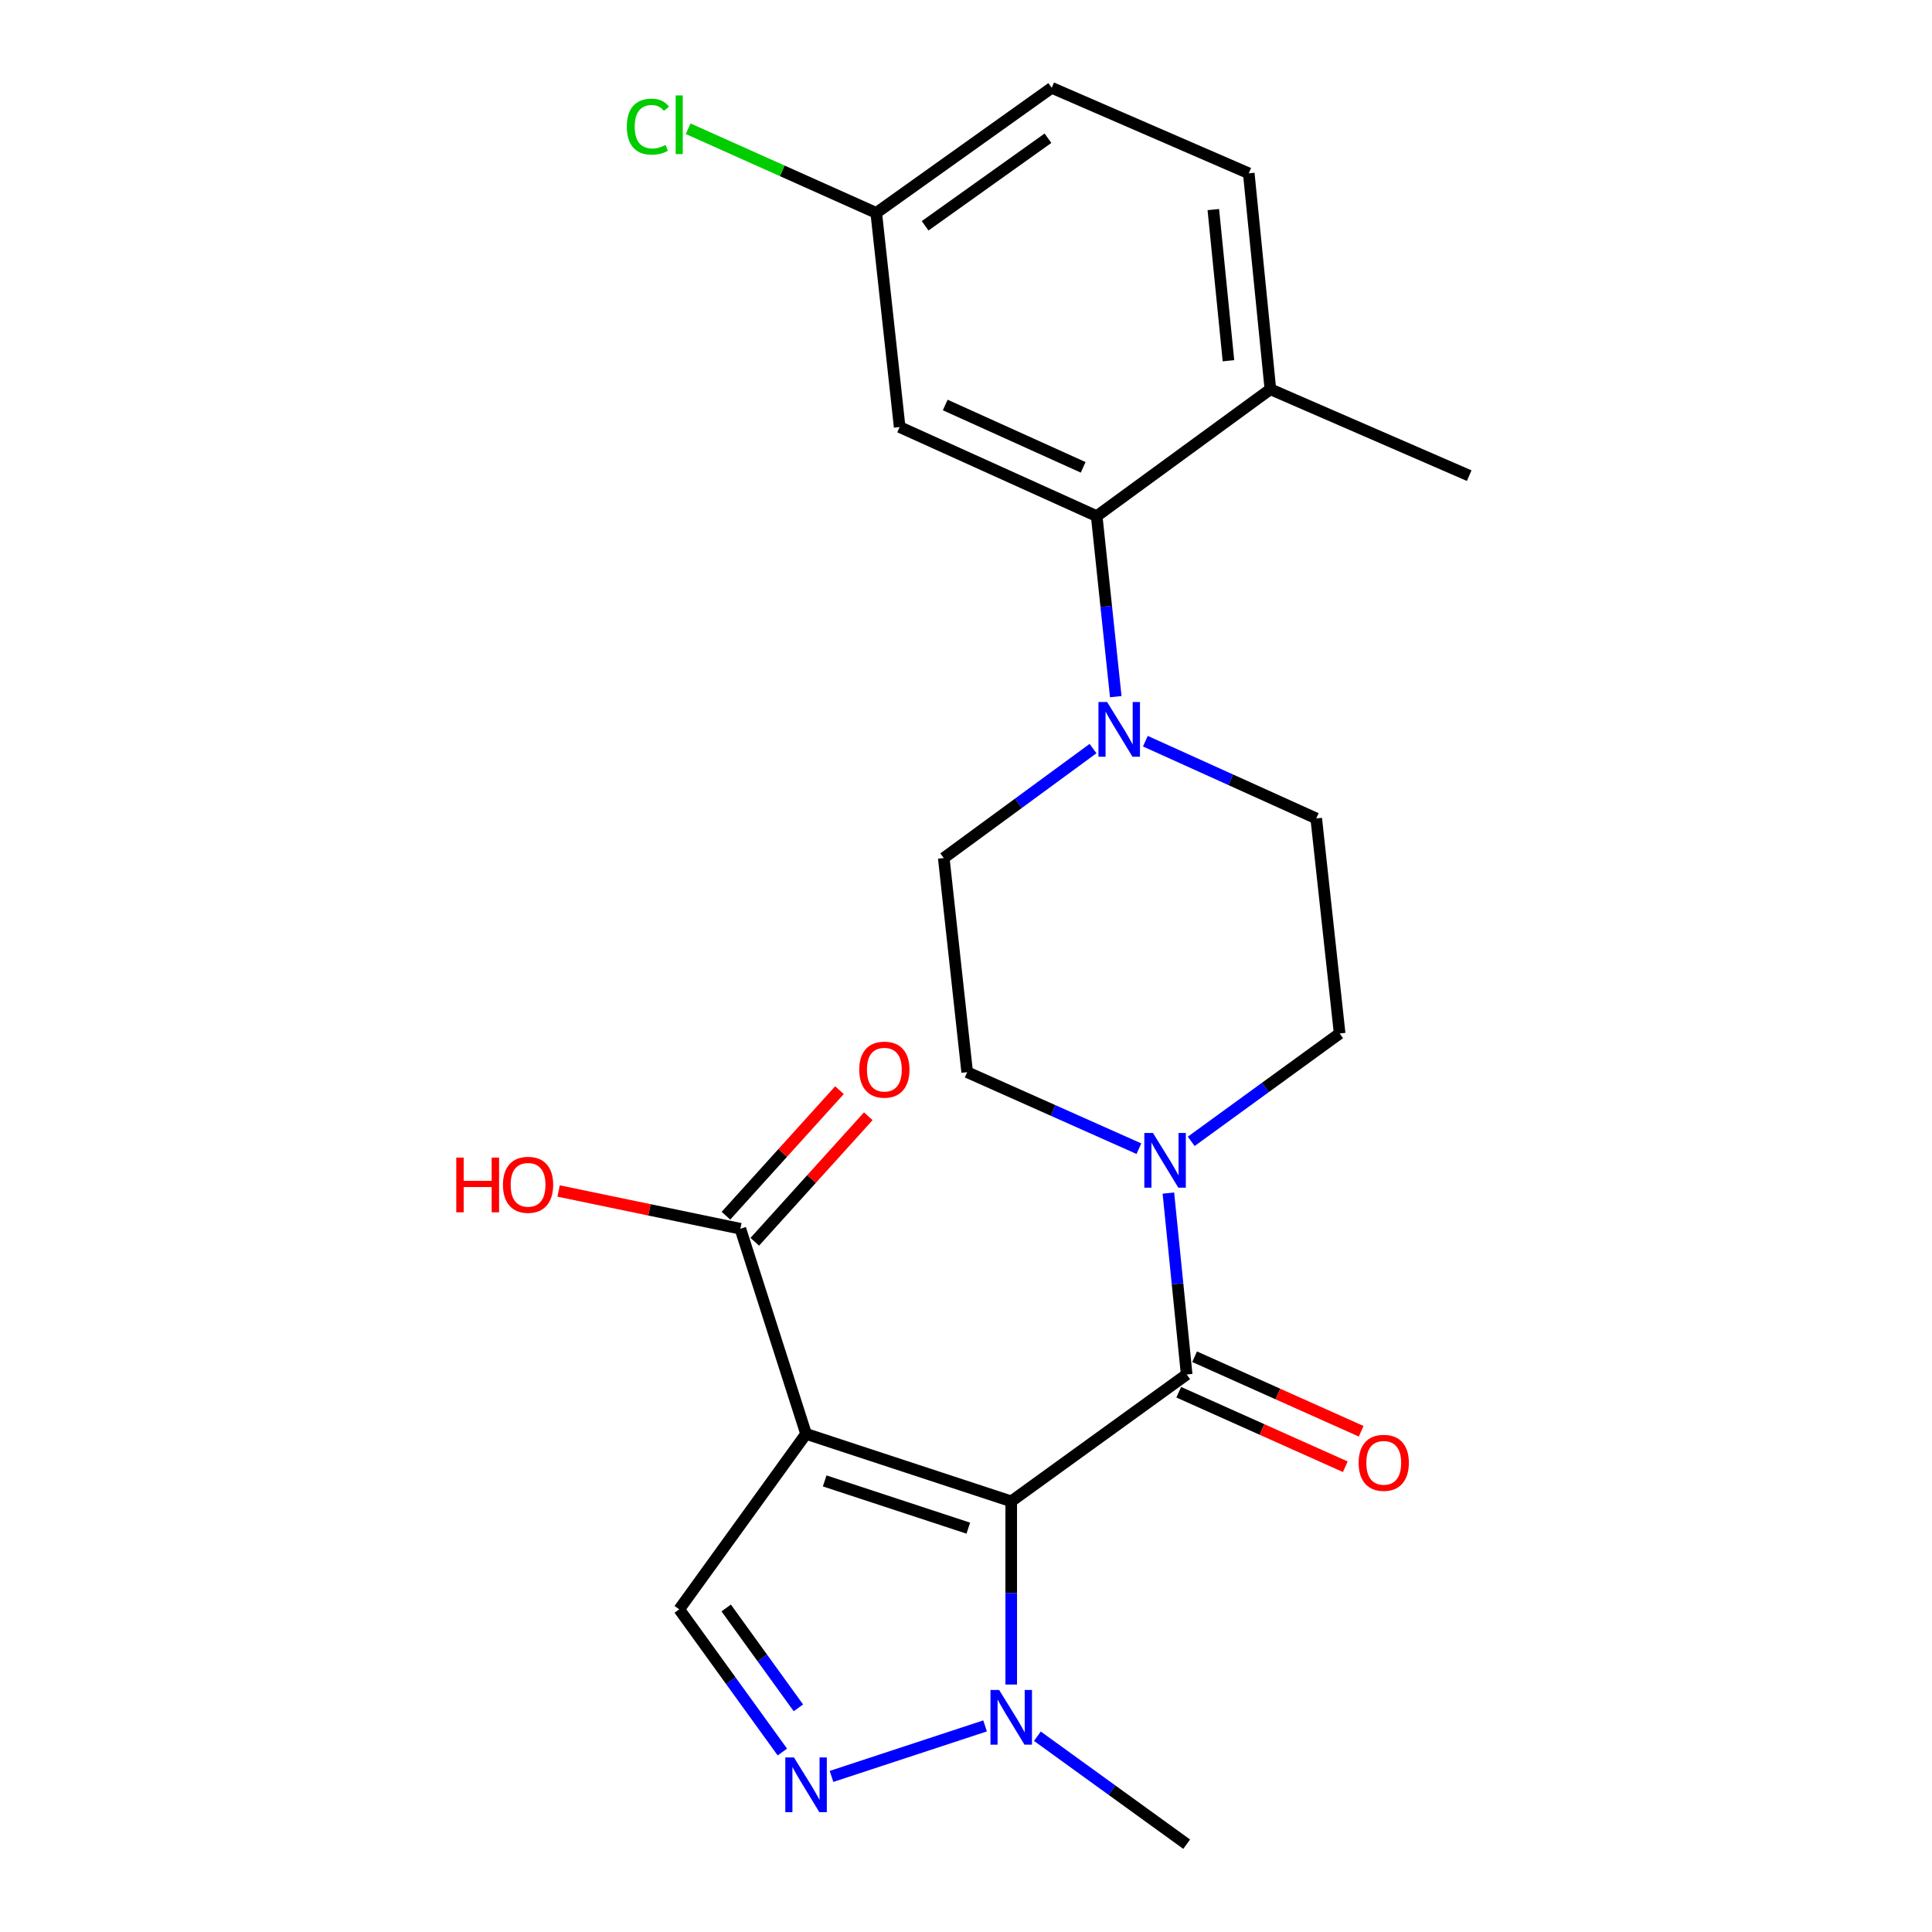<?xml version='1.0' encoding='iso-8859-1'?>
<svg version='1.1' baseProfile='full'
              xmlns='http://www.w3.org/2000/svg'
                      xmlns:rdkit='http://www.rdkit.org/xml'
                      xmlns:xlink='http://www.w3.org/1999/xlink'
                  xml:space='preserve'
width='1000px' height='1000px' viewBox='0 0 1000 1000'>
<!-- END OF HEADER -->
<rect style='opacity:1.0;fill:#FFFFFF;stroke:none' width='1000' height='1000' x='0' y='0'> </rect>
<path class='bond-0' d='M 523.408,777.1 L 417.214,742.168' style='fill:none;fill-rule:evenodd;stroke:#000000;stroke-width:6px;stroke-linecap:butt;stroke-linejoin:miter;stroke-opacity:1' />
<path class='bond-0' d='M 501.191,790.974 L 426.855,766.521' style='fill:none;fill-rule:evenodd;stroke:#000000;stroke-width:6px;stroke-linecap:butt;stroke-linejoin:miter;stroke-opacity:1' />
<path class='bond-1' d='M 523.408,777.1 L 614.221,711.427' style='fill:none;fill-rule:evenodd;stroke:#000000;stroke-width:6px;stroke-linecap:butt;stroke-linejoin:miter;stroke-opacity:1' />
<path class='bond-2' d='M 523.408,777.1 L 523.408,824.509' style='fill:none;fill-rule:evenodd;stroke:#000000;stroke-width:6px;stroke-linecap:butt;stroke-linejoin:miter;stroke-opacity:1' />
<path class='bond-2' d='M 523.408,824.509 L 523.408,871.918' style='fill:none;fill-rule:evenodd;stroke:#0000FF;stroke-width:6px;stroke-linecap:butt;stroke-linejoin:miter;stroke-opacity:1' />
<path class='bond-4' d='M 417.214,742.168 L 351.563,832.992' style='fill:none;fill-rule:evenodd;stroke:#000000;stroke-width:6px;stroke-linecap:butt;stroke-linejoin:miter;stroke-opacity:1' />
<path class='bond-8' d='M 417.214,742.168 L 383.209,635.996' style='fill:none;fill-rule:evenodd;stroke:#000000;stroke-width:6px;stroke-linecap:butt;stroke-linejoin:miter;stroke-opacity:1' />
<path class='bond-5' d='M 614.221,711.427 L 609.486,664.483' style='fill:none;fill-rule:evenodd;stroke:#000000;stroke-width:6px;stroke-linecap:butt;stroke-linejoin:miter;stroke-opacity:1' />
<path class='bond-5' d='M 609.486,664.483 L 604.752,617.539' style='fill:none;fill-rule:evenodd;stroke:#0000FF;stroke-width:6px;stroke-linecap:butt;stroke-linejoin:miter;stroke-opacity:1' />
<path class='bond-10' d='M 610.112,720.611 L 653.216,739.898' style='fill:none;fill-rule:evenodd;stroke:#000000;stroke-width:6px;stroke-linecap:butt;stroke-linejoin:miter;stroke-opacity:1' />
<path class='bond-10' d='M 653.216,739.898 L 696.321,759.185' style='fill:none;fill-rule:evenodd;stroke:#FF0000;stroke-width:6px;stroke-linecap:butt;stroke-linejoin:miter;stroke-opacity:1' />
<path class='bond-10' d='M 618.33,702.244 L 661.434,721.531' style='fill:none;fill-rule:evenodd;stroke:#000000;stroke-width:6px;stroke-linecap:butt;stroke-linejoin:miter;stroke-opacity:1' />
<path class='bond-10' d='M 661.434,721.531 L 704.539,740.819' style='fill:none;fill-rule:evenodd;stroke:#FF0000;stroke-width:6px;stroke-linecap:butt;stroke-linejoin:miter;stroke-opacity:1' />
<path class='bond-3' d='M 509.873,893.325 L 430.392,919.47' style='fill:none;fill-rule:evenodd;stroke:#0000FF;stroke-width:6px;stroke-linecap:butt;stroke-linejoin:miter;stroke-opacity:1' />
<path class='bond-22' d='M 536.95,898.666 L 575.585,926.606' style='fill:none;fill-rule:evenodd;stroke:#0000FF;stroke-width:6px;stroke-linecap:butt;stroke-linejoin:miter;stroke-opacity:1' />
<path class='bond-22' d='M 575.585,926.606 L 614.221,954.545' style='fill:none;fill-rule:evenodd;stroke:#000000;stroke-width:6px;stroke-linecap:butt;stroke-linejoin:miter;stroke-opacity:1' />
<path class='bond-24' d='M 404.952,906.844 L 378.257,869.918' style='fill:none;fill-rule:evenodd;stroke:#0000FF;stroke-width:6px;stroke-linecap:butt;stroke-linejoin:miter;stroke-opacity:1' />
<path class='bond-24' d='M 378.257,869.918 L 351.563,832.992' style='fill:none;fill-rule:evenodd;stroke:#000000;stroke-width:6px;stroke-linecap:butt;stroke-linejoin:miter;stroke-opacity:1' />
<path class='bond-24' d='M 413.25,883.978 L 394.564,858.13' style='fill:none;fill-rule:evenodd;stroke:#0000FF;stroke-width:6px;stroke-linecap:butt;stroke-linejoin:miter;stroke-opacity:1' />
<path class='bond-24' d='M 394.564,858.13 L 375.878,832.282' style='fill:none;fill-rule:evenodd;stroke:#000000;stroke-width:6px;stroke-linecap:butt;stroke-linejoin:miter;stroke-opacity:1' />
<path class='bond-12' d='M 616.575,590.76 L 654.986,562.846' style='fill:none;fill-rule:evenodd;stroke:#0000FF;stroke-width:6px;stroke-linecap:butt;stroke-linejoin:miter;stroke-opacity:1' />
<path class='bond-12' d='M 654.986,562.846 L 693.397,534.932' style='fill:none;fill-rule:evenodd;stroke:#000000;stroke-width:6px;stroke-linecap:butt;stroke-linejoin:miter;stroke-opacity:1' />
<path class='bond-13' d='M 589.499,594.56 L 545.051,574.756' style='fill:none;fill-rule:evenodd;stroke:#0000FF;stroke-width:6px;stroke-linecap:butt;stroke-linejoin:miter;stroke-opacity:1' />
<path class='bond-13' d='M 545.051,574.756 L 500.604,554.953' style='fill:none;fill-rule:evenodd;stroke:#000000;stroke-width:6px;stroke-linecap:butt;stroke-linejoin:miter;stroke-opacity:1' />
<path class='bond-6' d='M 565.744,387.46 L 527.115,415.79' style='fill:none;fill-rule:evenodd;stroke:#0000FF;stroke-width:6px;stroke-linecap:butt;stroke-linejoin:miter;stroke-opacity:1' />
<path class='bond-6' d='M 527.115,415.79 L 488.487,444.119' style='fill:none;fill-rule:evenodd;stroke:#000000;stroke-width:6px;stroke-linecap:butt;stroke-linejoin:miter;stroke-opacity:1' />
<path class='bond-7' d='M 577.513,360.584 L 572.582,313.864' style='fill:none;fill-rule:evenodd;stroke:#0000FF;stroke-width:6px;stroke-linecap:butt;stroke-linejoin:miter;stroke-opacity:1' />
<path class='bond-7' d='M 572.582,313.864 L 567.652,267.144' style='fill:none;fill-rule:evenodd;stroke:#000000;stroke-width:6px;stroke-linecap:butt;stroke-linejoin:miter;stroke-opacity:1' />
<path class='bond-25' d='M 592.838,383.638 L 637.059,403.628' style='fill:none;fill-rule:evenodd;stroke:#0000FF;stroke-width:6px;stroke-linecap:butt;stroke-linejoin:miter;stroke-opacity:1' />
<path class='bond-25' d='M 637.059,403.628 L 681.28,423.618' style='fill:none;fill-rule:evenodd;stroke:#000000;stroke-width:6px;stroke-linecap:butt;stroke-linejoin:miter;stroke-opacity:1' />
<path class='bond-9' d='M 567.652,267.144 L 465.661,221.044' style='fill:none;fill-rule:evenodd;stroke:#000000;stroke-width:6px;stroke-linecap:butt;stroke-linejoin:miter;stroke-opacity:1' />
<path class='bond-9' d='M 560.64,241.894 L 489.247,209.624' style='fill:none;fill-rule:evenodd;stroke:#000000;stroke-width:6px;stroke-linecap:butt;stroke-linejoin:miter;stroke-opacity:1' />
<path class='bond-11' d='M 567.652,267.144 L 657.548,201.482' style='fill:none;fill-rule:evenodd;stroke:#000000;stroke-width:6px;stroke-linecap:butt;stroke-linejoin:miter;stroke-opacity:1' />
<path class='bond-16' d='M 390.671,642.744 L 420.051,610.253' style='fill:none;fill-rule:evenodd;stroke:#000000;stroke-width:6px;stroke-linecap:butt;stroke-linejoin:miter;stroke-opacity:1' />
<path class='bond-16' d='M 420.051,610.253 L 449.43,577.763' style='fill:none;fill-rule:evenodd;stroke:#FF0000;stroke-width:6px;stroke-linecap:butt;stroke-linejoin:miter;stroke-opacity:1' />
<path class='bond-16' d='M 375.747,629.248 L 405.126,596.758' style='fill:none;fill-rule:evenodd;stroke:#000000;stroke-width:6px;stroke-linecap:butt;stroke-linejoin:miter;stroke-opacity:1' />
<path class='bond-16' d='M 405.126,596.758 L 434.506,564.268' style='fill:none;fill-rule:evenodd;stroke:#FF0000;stroke-width:6px;stroke-linecap:butt;stroke-linejoin:miter;stroke-opacity:1' />
<path class='bond-19' d='M 383.209,635.996 L 336.17,626.224' style='fill:none;fill-rule:evenodd;stroke:#000000;stroke-width:6px;stroke-linecap:butt;stroke-linejoin:miter;stroke-opacity:1' />
<path class='bond-19' d='M 336.17,626.224 L 289.131,616.453' style='fill:none;fill-rule:evenodd;stroke:#FF0000;stroke-width:6px;stroke-linecap:butt;stroke-linejoin:miter;stroke-opacity:1' />
<path class='bond-18' d='M 465.661,221.044 L 453.543,110.2' style='fill:none;fill-rule:evenodd;stroke:#000000;stroke-width:6px;stroke-linecap:butt;stroke-linejoin:miter;stroke-opacity:1' />
<path class='bond-17' d='M 657.548,201.482 L 646.359,89.71' style='fill:none;fill-rule:evenodd;stroke:#000000;stroke-width:6px;stroke-linecap:butt;stroke-linejoin:miter;stroke-opacity:1' />
<path class='bond-17' d='M 635.849,186.72 L 628.016,108.48' style='fill:none;fill-rule:evenodd;stroke:#000000;stroke-width:6px;stroke-linecap:butt;stroke-linejoin:miter;stroke-opacity:1' />
<path class='bond-23' d='M 657.548,201.482 L 760.456,246.195' style='fill:none;fill-rule:evenodd;stroke:#000000;stroke-width:6px;stroke-linecap:butt;stroke-linejoin:miter;stroke-opacity:1' />
<path class='bond-14' d='M 693.397,534.932 L 681.28,423.618' style='fill:none;fill-rule:evenodd;stroke:#000000;stroke-width:6px;stroke-linecap:butt;stroke-linejoin:miter;stroke-opacity:1' />
<path class='bond-15' d='M 500.604,554.953 L 488.487,444.119' style='fill:none;fill-rule:evenodd;stroke:#000000;stroke-width:6px;stroke-linecap:butt;stroke-linejoin:miter;stroke-opacity:1' />
<path class='bond-20' d='M 646.359,89.71 L 544.367,45.455' style='fill:none;fill-rule:evenodd;stroke:#000000;stroke-width:6px;stroke-linecap:butt;stroke-linejoin:miter;stroke-opacity:1' />
<path class='bond-21' d='M 453.543,110.2 L 404.87,88.421' style='fill:none;fill-rule:evenodd;stroke:#000000;stroke-width:6px;stroke-linecap:butt;stroke-linejoin:miter;stroke-opacity:1' />
<path class='bond-21' d='M 404.87,88.421 L 356.196,66.643' style='fill:none;fill-rule:evenodd;stroke:#00CC00;stroke-width:6px;stroke-linecap:butt;stroke-linejoin:miter;stroke-opacity:1' />
<path class='bond-26' d='M 453.543,110.2 L 544.367,45.455' style='fill:none;fill-rule:evenodd;stroke:#000000;stroke-width:6px;stroke-linecap:butt;stroke-linejoin:miter;stroke-opacity:1' />
<path class='bond-26' d='M 478.846,116.872 L 542.423,71.55' style='fill:none;fill-rule:evenodd;stroke:#000000;stroke-width:6px;stroke-linecap:butt;stroke-linejoin:miter;stroke-opacity:1' />
<path  class='atom-3' d='M 517.148 874.713
L 526.428 889.713
Q 527.348 891.193, 528.828 893.873
Q 530.308 896.553, 530.388 896.713
L 530.388 874.713
L 534.148 874.713
L 534.148 903.033
L 530.268 903.033
L 520.308 886.633
Q 519.148 884.713, 517.908 882.513
Q 516.708 880.313, 516.348 879.633
L 516.348 903.033
L 512.668 903.033
L 512.668 874.713
L 517.148 874.713
' fill='#0000FF'/>
<path  class='atom-4' d='M 410.954 909.645
L 420.234 924.645
Q 421.154 926.125, 422.634 928.805
Q 424.114 931.485, 424.194 931.645
L 424.194 909.645
L 427.954 909.645
L 427.954 937.965
L 424.074 937.965
L 414.114 921.565
Q 412.954 919.645, 411.714 917.445
Q 410.514 915.245, 410.154 914.565
L 410.154 937.965
L 406.474 937.965
L 406.474 909.645
L 410.954 909.645
' fill='#0000FF'/>
<path  class='atom-6' d='M 596.782 586.434
L 606.062 601.434
Q 606.982 602.914, 608.462 605.594
Q 609.942 608.274, 610.022 608.434
L 610.022 586.434
L 613.782 586.434
L 613.782 614.754
L 609.902 614.754
L 599.942 598.354
Q 598.782 596.434, 597.542 594.234
Q 596.342 592.034, 595.982 591.354
L 595.982 614.754
L 592.302 614.754
L 592.302 586.434
L 596.782 586.434
' fill='#0000FF'/>
<path  class='atom-7' d='M 573.04 363.359
L 582.32 378.359
Q 583.24 379.839, 584.72 382.519
Q 586.2 385.199, 586.28 385.359
L 586.28 363.359
L 590.04 363.359
L 590.04 391.679
L 586.16 391.679
L 576.2 375.279
Q 575.04 373.359, 573.8 371.159
Q 572.6 368.959, 572.24 368.279
L 572.24 391.679
L 568.56 391.679
L 568.56 363.359
L 573.04 363.359
' fill='#0000FF'/>
<path  class='atom-11' d='M 703.223 757.149
Q 703.223 750.349, 706.583 746.549
Q 709.943 742.749, 716.223 742.749
Q 722.503 742.749, 725.863 746.549
Q 729.223 750.349, 729.223 757.149
Q 729.223 764.029, 725.823 767.949
Q 722.423 771.829, 716.223 771.829
Q 709.983 771.829, 706.583 767.949
Q 703.223 764.069, 703.223 757.149
M 716.223 768.629
Q 720.543 768.629, 722.863 765.749
Q 725.223 762.829, 725.223 757.149
Q 725.223 751.589, 722.863 748.789
Q 720.543 745.949, 716.223 745.949
Q 711.903 745.949, 709.543 748.749
Q 707.223 751.549, 707.223 757.149
Q 707.223 762.869, 709.543 765.749
Q 711.903 768.629, 716.223 768.629
' fill='#FF0000'/>
<path  class='atom-17' d='M 444.746 553.647
Q 444.746 546.847, 448.106 543.047
Q 451.466 539.247, 457.746 539.247
Q 464.026 539.247, 467.386 543.047
Q 470.746 546.847, 470.746 553.647
Q 470.746 560.527, 467.346 564.447
Q 463.946 568.327, 457.746 568.327
Q 451.506 568.327, 448.106 564.447
Q 444.746 560.567, 444.746 553.647
M 457.746 565.127
Q 462.066 565.127, 464.386 562.247
Q 466.746 559.327, 466.746 553.647
Q 466.746 548.087, 464.386 545.287
Q 462.066 542.447, 457.746 542.447
Q 453.426 542.447, 451.066 545.247
Q 448.746 548.047, 448.746 553.647
Q 448.746 559.367, 451.066 562.247
Q 453.426 565.127, 457.746 565.127
' fill='#FF0000'/>
<path  class='atom-20' d='M 236.166 599.17
L 240.006 599.17
L 240.006 611.21
L 254.486 611.21
L 254.486 599.17
L 258.326 599.17
L 258.326 627.49
L 254.486 627.49
L 254.486 614.41
L 240.006 614.41
L 240.006 627.49
L 236.166 627.49
L 236.166 599.17
' fill='#FF0000'/>
<path  class='atom-20' d='M 260.326 613.25
Q 260.326 606.45, 263.686 602.65
Q 267.046 598.85, 273.326 598.85
Q 279.606 598.85, 282.966 602.65
Q 286.326 606.45, 286.326 613.25
Q 286.326 620.13, 282.926 624.05
Q 279.526 627.93, 273.326 627.93
Q 267.086 627.93, 263.686 624.05
Q 260.326 620.17, 260.326 613.25
M 273.326 624.73
Q 277.646 624.73, 279.966 621.85
Q 282.326 618.93, 282.326 613.25
Q 282.326 607.69, 279.966 604.89
Q 277.646 602.05, 273.326 602.05
Q 269.006 602.05, 266.646 604.85
Q 264.326 607.65, 264.326 613.25
Q 264.326 618.97, 266.646 621.85
Q 269.006 624.73, 273.326 624.73
' fill='#FF0000'/>
<path  class='atom-22' d='M 324.443 65.549
Q 324.443 58.51, 327.723 54.83
Q 331.043 51.109, 337.323 51.109
Q 343.163 51.109, 346.283 55.23
L 343.643 57.389
Q 341.363 54.389, 337.323 54.389
Q 333.043 54.389, 330.763 57.27
Q 328.523 60.109, 328.523 65.549
Q 328.523 71.15, 330.843 74.029
Q 333.203 76.909, 337.763 76.909
Q 340.883 76.909, 344.523 75.029
L 345.643 78.029
Q 344.163 78.99, 341.923 79.549
Q 339.683 80.109, 337.203 80.109
Q 331.043 80.109, 327.723 76.35
Q 324.443 72.59, 324.443 65.549
' fill='#00CC00'/>
<path  class='atom-22' d='M 349.723 49.389
L 353.403 49.389
L 353.403 79.749
L 349.723 79.749
L 349.723 49.389
' fill='#00CC00'/>
</svg>
